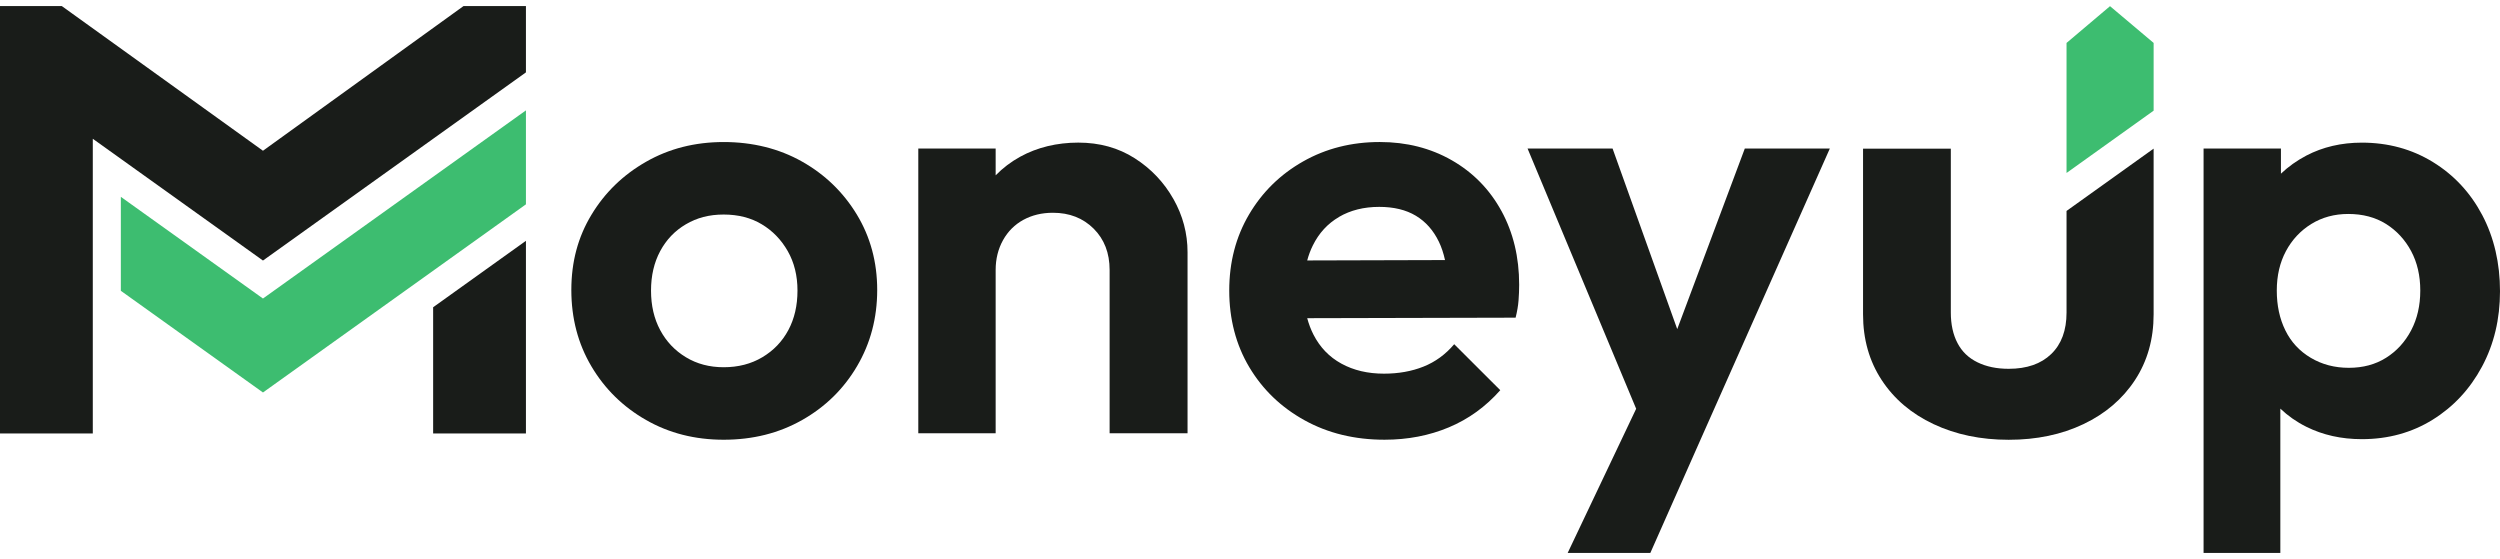 <svg xmlns="http://www.w3.org/2000/svg" width="161" height="36" viewBox="0 0 161 36" fill="none">
  <g clip-path="url(#clip0_11819_5326)">
    <path d="M33.87 15.508V27.914H27.894L27.894 19.787" fill="#191C19"/>
    <path d="M0 0.391L0 4.661L0 27.914H5.976L5.976 8.937L16.935 16.779L33.87 4.661V0.391L29.849 0.392L16.935 9.708L3.98 0.391" fill="#191C19"/>
    <path d="M16.935 19.225L7.782 12.676L7.782 18.727L16.935 25.276L33.87 13.159V7.108L16.935 19.225Z" fill="#3DBD70"/>
    <path d="M46.605 28.319C44.755 28.319 43.088 27.896 41.605 27.047C40.121 26.2 38.948 25.048 38.087 23.593C37.225 22.137 36.794 20.498 36.794 18.676C36.794 16.853 37.224 15.265 38.087 13.836C38.948 12.406 40.121 11.266 41.605 10.419C43.088 9.571 44.755 9.147 46.605 9.147C48.456 9.147 50.161 9.565 51.643 10.4C53.126 11.235 54.304 12.374 55.18 13.816C56.054 15.259 56.492 16.879 56.492 18.676C56.492 20.473 56.061 22.105 55.199 23.573C54.338 25.042 53.158 26.2 51.662 27.047C50.166 27.896 48.48 28.319 46.605 28.319ZM46.605 23.65C47.544 23.65 48.373 23.436 49.096 23.005C49.818 22.576 50.376 21.993 50.769 21.259C51.162 20.525 51.358 19.677 51.358 18.715C51.358 17.753 51.149 16.906 50.731 16.172C50.312 15.438 49.754 14.861 49.057 14.444C48.36 14.025 47.542 13.816 46.604 13.816C45.666 13.816 44.88 14.025 44.17 14.444C43.46 14.861 42.909 15.438 42.516 16.172C42.123 16.906 41.926 17.753 41.926 18.715C41.926 19.677 42.123 20.525 42.516 21.259C42.909 21.993 43.46 22.576 44.17 23.005C44.88 23.436 45.691 23.65 46.604 23.65H46.605Z" fill="#191C19"/>
    <path d="M75.564 12.81C74.955 11.735 74.125 10.861 73.073 10.19C72.022 9.52 70.811 9.184 69.442 9.184C68.074 9.184 66.799 9.488 65.697 10.095C65.1 10.424 64.575 10.825 64.12 11.292V9.564H59.138V27.902H64.12V17.385C64.12 16.677 64.278 16.037 64.594 15.467C64.911 14.898 65.349 14.462 65.907 14.157C66.464 13.854 67.097 13.702 67.808 13.702C68.873 13.702 69.747 14.044 70.433 14.727C71.118 15.41 71.459 16.297 71.459 17.384V27.901H76.478V16.245C76.478 15.03 76.174 13.884 75.565 12.809L75.564 12.81Z" fill="#191C19"/>
    <path d="M96.693 13.588C95.932 12.197 94.867 11.108 93.499 10.323C92.13 9.54 90.584 9.146 88.859 9.146C87.034 9.146 85.386 9.564 83.916 10.399C82.446 11.233 81.286 12.373 80.437 13.815C79.587 15.258 79.163 16.89 79.163 18.713C79.163 20.535 79.593 22.206 80.456 23.649C81.317 25.091 82.503 26.231 84.012 27.065C85.519 27.9 87.237 28.318 89.165 28.318C90.66 28.318 92.041 28.052 93.309 27.52C94.576 26.989 95.679 26.191 96.617 25.128L93.651 22.167C93.093 22.825 92.435 23.306 91.674 23.609C90.913 23.913 90.064 24.064 89.126 24.064C88.086 24.064 87.174 23.85 86.388 23.419C85.602 22.99 85.001 22.363 84.582 21.54C84.416 21.213 84.285 20.863 84.184 20.491L97.605 20.458C97.706 20.054 97.77 19.679 97.795 19.337C97.821 18.996 97.834 18.661 97.834 18.332C97.834 16.56 97.453 14.979 96.693 13.586V13.588ZM86.235 13.968C86.971 13.539 87.832 13.323 88.821 13.323C89.759 13.323 90.544 13.513 91.179 13.893C91.812 14.273 92.307 14.83 92.662 15.564C92.833 15.917 92.964 16.312 93.059 16.748L84.184 16.773C84.276 16.432 84.396 16.11 84.544 15.811C84.937 15.013 85.5 14.4 86.237 13.97L86.235 13.968Z" fill="#191C19"/>
    <path d="M112.366 9.564L108.014 21.195L103.849 9.564H98.374L105.369 26.324L100.958 35.609H106.282L109.629 28.054L117.842 9.564L112.366 9.564Z" fill="#191C19"/>
    <path d="M159.859 13.855C159.098 12.412 158.04 11.273 156.683 10.438C155.326 9.604 153.799 9.186 152.101 9.186C150.783 9.186 149.592 9.465 148.527 10.02C147.912 10.343 147.368 10.733 146.892 11.185V9.564H141.91V35.609H146.854V26.315C147.339 26.778 147.895 27.169 148.527 27.484C149.592 28.015 150.783 28.282 152.101 28.282C153.799 28.282 155.32 27.863 156.664 27.029C158.008 26.194 159.066 25.055 159.84 23.612C160.613 22.169 161 20.55 161 18.753C161 16.956 160.619 15.298 159.859 13.855ZM155.277 21.277C154.883 22.024 154.345 22.613 153.661 23.042C152.977 23.473 152.178 23.687 151.265 23.687C150.352 23.687 149.534 23.472 148.812 23.042C148.089 22.613 147.544 22.024 147.177 21.277C146.809 20.53 146.625 19.677 146.625 18.714C146.625 17.752 146.822 16.905 147.215 16.171C147.608 15.437 148.153 14.854 148.85 14.423C149.547 13.994 150.34 13.779 151.227 13.779C152.165 13.779 152.975 13.994 153.661 14.423C154.345 14.854 154.883 15.437 155.277 16.171C155.67 16.905 155.866 17.752 155.866 18.714C155.866 19.677 155.67 20.53 155.277 21.277Z" fill="#191C19"/>
    <path d="M138.694 7.126V2.765L135.885 0.397L133.085 2.765V11.139L138.694 7.126Z" fill="#3DBD70"/>
    <path d="M133.085 13.587V20.131C133.085 21.275 132.756 22.164 132.099 22.799C131.442 23.433 130.529 23.751 129.359 23.751C128.588 23.751 127.917 23.612 127.346 23.331C126.774 23.052 126.347 22.64 126.062 22.093C125.776 21.547 125.633 20.892 125.633 20.13V9.575L119.98 9.575V20.245C119.98 21.846 120.38 23.255 121.18 24.475C121.979 25.694 123.092 26.641 124.52 27.313C125.947 27.986 127.56 28.322 129.359 28.322C131.157 28.322 132.763 27.986 134.176 27.313C135.589 26.64 136.695 25.693 137.494 24.475C138.293 23.255 138.693 21.846 138.693 20.245V9.572L133.083 13.586L133.085 13.587Z" fill="#191C19"/>
  </g>
  <defs>
    <clipPath id="clip0_11819_5326">
      <rect width="161" height="35.219" fill="white" transform="translate(0 0.391)"/>
    </clipPath>
  </defs>
</svg>